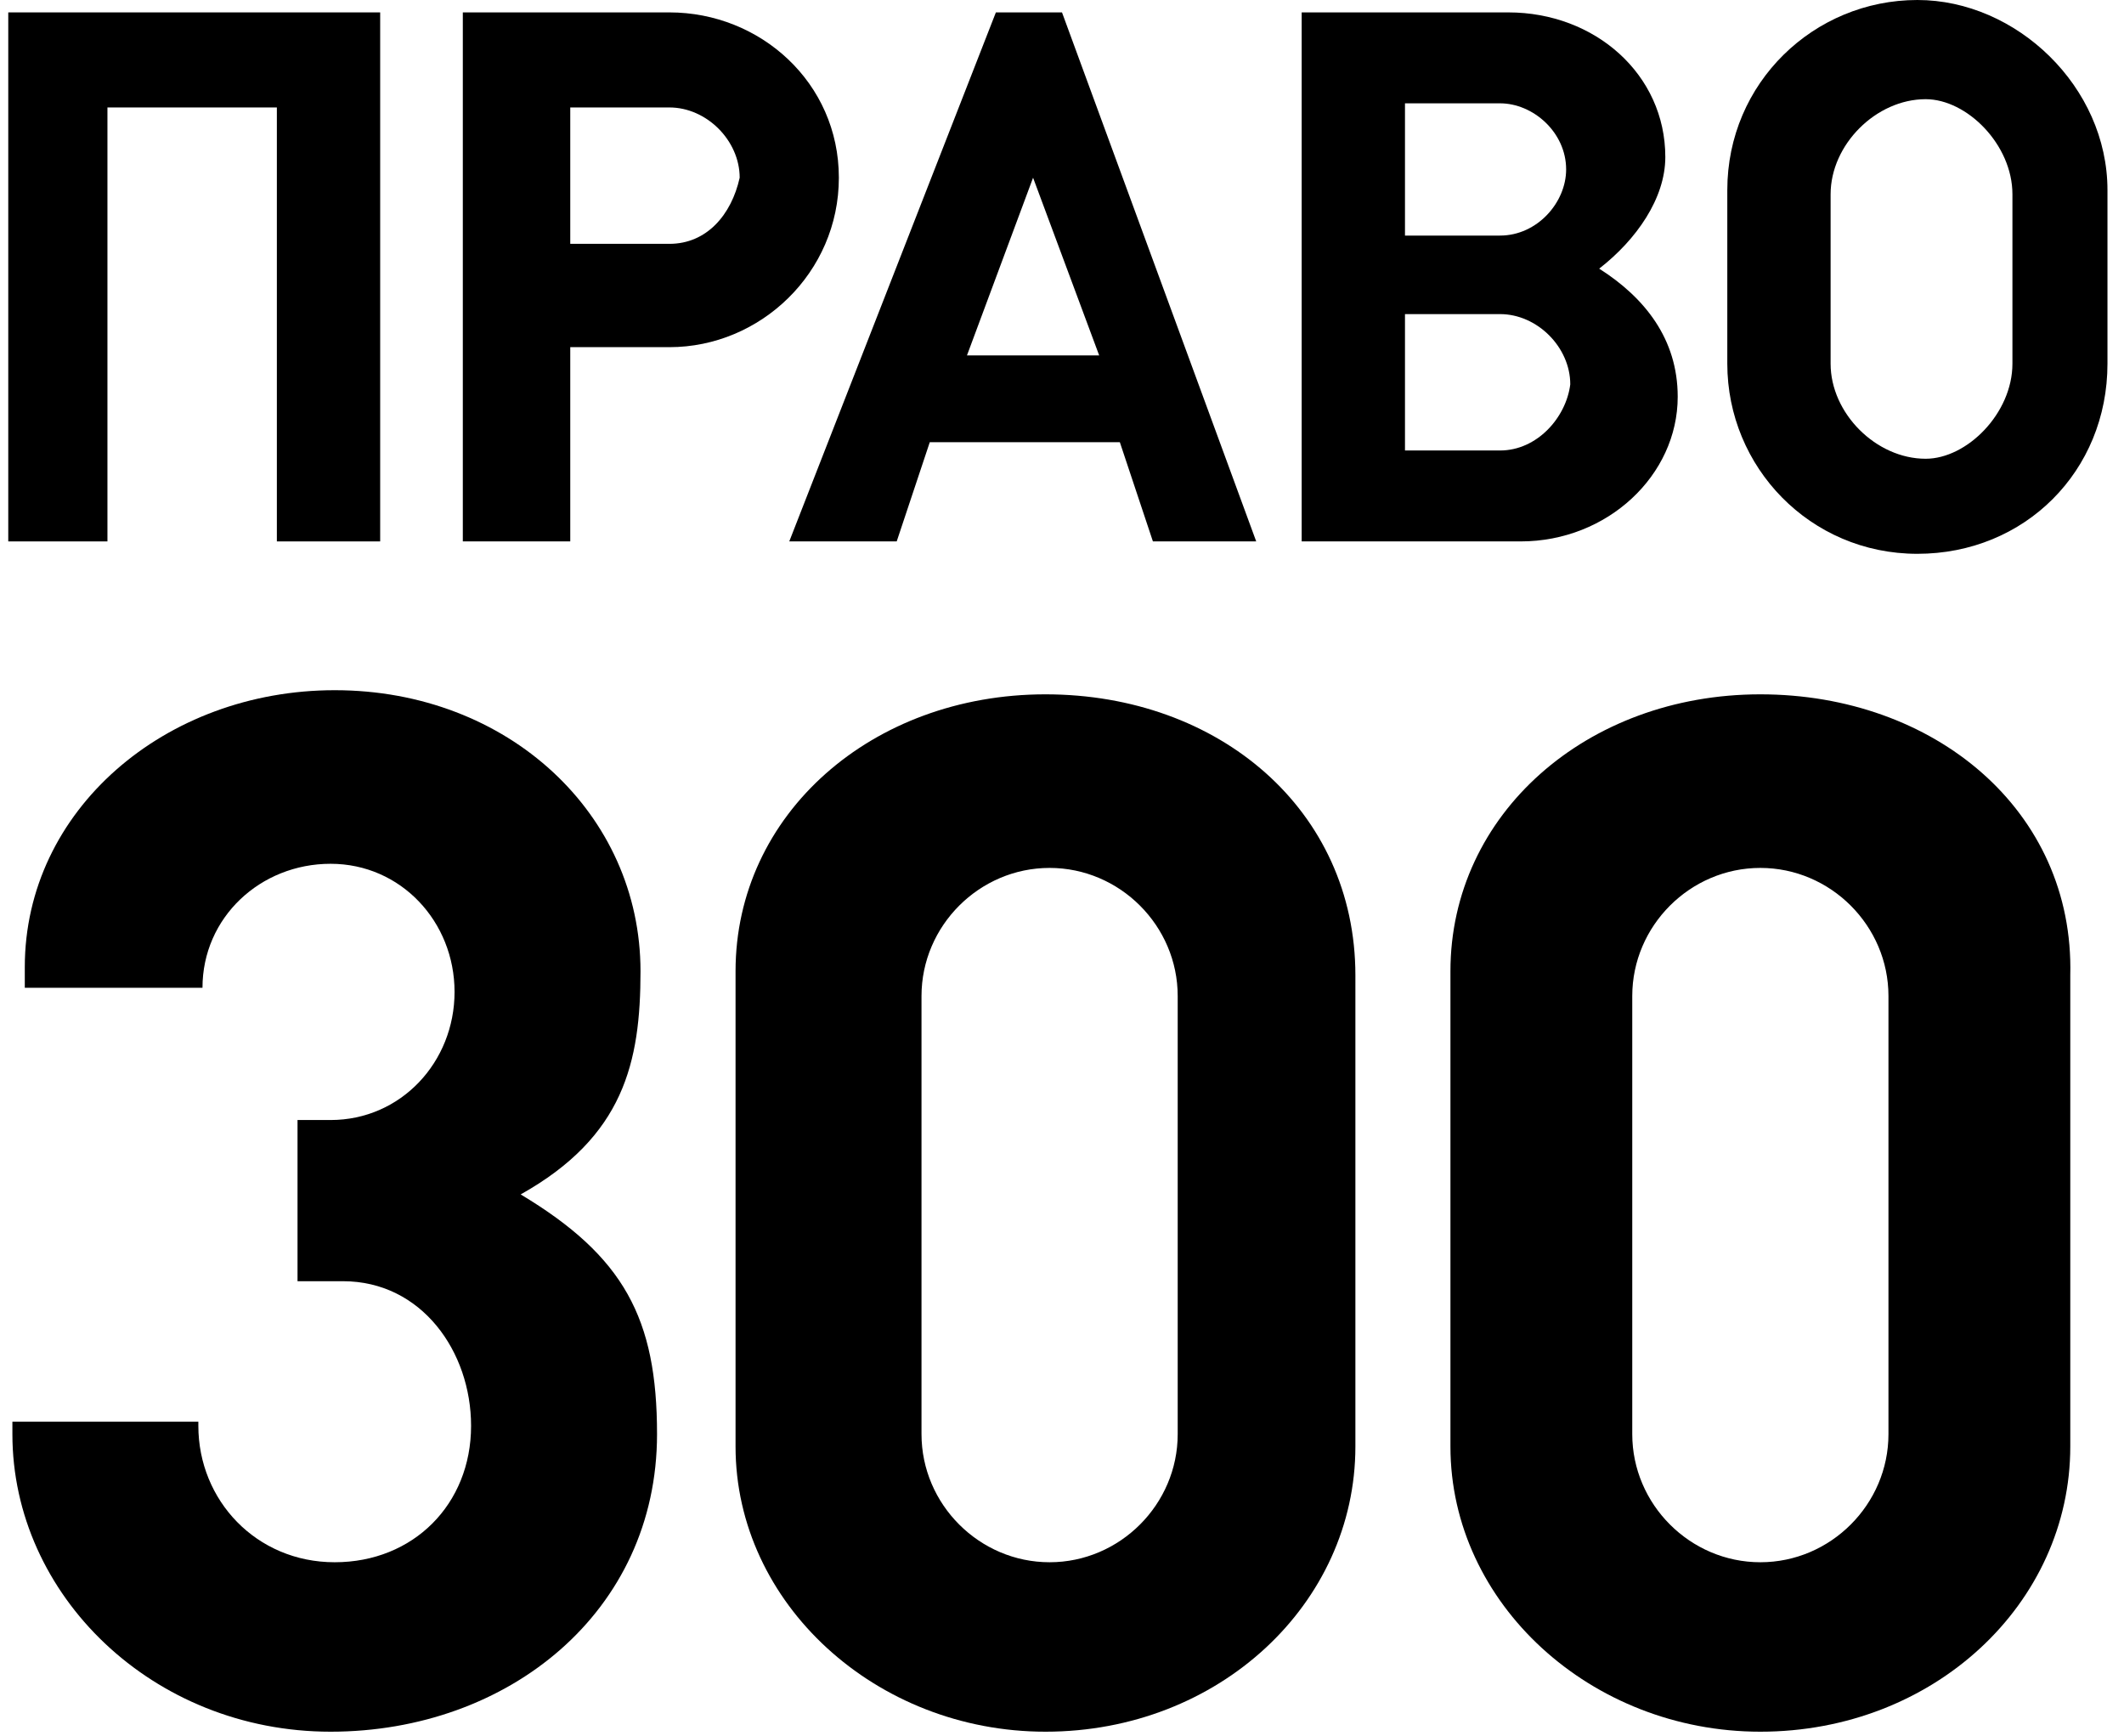 <?xml version="1.0" encoding="UTF-8"?> <!-- Generator: Adobe Illustrator 26.2.1, SVG Export Plug-In . SVG Version: 6.00 Build 0) --> <svg xmlns="http://www.w3.org/2000/svg" xmlns:xlink="http://www.w3.org/1999/xlink" id="Слой_1" x="0px" y="0px" viewBox="0 0 51.4 42" style="enable-background:new 0 0 51.4 42;" xml:space="preserve"> <g> <path d="M25.3,16.8c-4.2,0-7.5,2.9-7.5,6.7v11.5c0,3.8,3.4,6.9,7.5,6.9c4.2,0,7.5-3.1,7.5-6.9V23.6C32.8,19.6,29.5,16.8,25.3,16.8z M28.5,34.7c0,1.7-1.4,3.1-3.1,3.1c-1.7,0-3.1-1.4-3.1-3.1V24.1c0-1.7,1.4-3.1,3.1-3.1c1.7,0,3.1,1.4,3.1,3.1V34.7z"></path> <path d="M42.6,16.8c-4.2,0-7.5,2.9-7.5,6.7v11.5c0,3.8,3.4,6.9,7.5,6.9c4.2,0,7.5-3.1,7.5-6.9V23.6C50.2,19.6,46.8,16.8,42.6,16.8z M45.7,34.7c0,1.7-1.4,3.1-3.1,3.1c-1.7,0-3.1-1.4-3.1-3.1V24.1c0-1.7,1.4-3.1,3.1-3.1c1.7,0,3.1,1.4,3.1,3.1V34.7z"></path> <path d="M4.8,34.5c0,1.8,1.4,3.3,3.3,3.3s3.3-1.4,3.3-3.3c0-1.8-1.2-3.5-3.1-3.5H7.2v-3.9H8c1.7,0,3-1.4,3-3.1c0-1.7-1.3-3.1-3-3.1 s-3.1,1.3-3.1,3H0.6v-0.5c0-3.8,3.4-6.7,7.5-6.7c4.2,0,7.4,3,7.4,6.8c0,2.2-0.4,4-2.9,5.4c2.5,1.5,3.3,3,3.3,5.8 c0,4.3-3.6,7.2-7.9,7.2s-7.7-3.3-7.7-7.2v-0.3H4.8"></path> <polyline points="9.2,0.3 0.2,0.3 9.2,0.3 9.2,13.1 6.7,13.1 6.7,2.6 2.6,2.6 2.6,13.1 0.2,13.1 0.2,0.3 "></polyline> <path d="M38.7,6.5c0.9-0.7,1.6-1.7,1.6-2.7c0-2-1.7-3.5-3.8-3.5h-5v12.8h2.4h2.9c2.1,0,3.8-1.6,3.8-3.5C40.6,8.2,39.8,7.2,38.7,6.5 z M34,2.5h2.3c0.8,0,1.6,0.7,1.6,1.6c0,0.8-0.7,1.6-1.6,1.6H34C34,5.6,34,2.5,34,2.5z M36.3,10.9H34V7.6h2.3c0.9,0,1.7,0.8,1.7,1.7 C37.9,10.1,37.2,10.9,36.3,10.9z"></path> <path d="M16.2,0.3h-5v12.8h2.6V8.4h2.4c2.2,0,4.1-1.8,4.1-4.1S18.4,0.3,16.2,0.3z M16.2,5.9h-2.4V2.6h2.4c0.9,0,1.7,0.8,1.7,1.7 C17.7,5.2,17.1,5.9,16.2,5.9z"></path> <path d="M46.4,0c-2.5,0-4.6,2-4.6,4.6v4.2c0,2.5,2,4.6,4.6,4.6s4.6-2,4.6-4.6V4.6C51,2.1,48.8,0,46.4,0z M48.7,8.8 c0,1.2-1.1,2.3-2.1,2.3c-1.2,0-2.3-1.1-2.3-2.3V4.7c0-1.2,1.1-2.3,2.3-2.3c1,0,2.1,1.1,2.1,2.3V8.8z"></path> <path d="M25.7,0.3h-1.6l-5,12.8h2.6l0.8-2.4h4.6l0.8,2.4h2.5L25.7,0.3z M23.4,8.6l1.6-4.3l1.6,4.3H23.4z"></path> </g> </svg> 